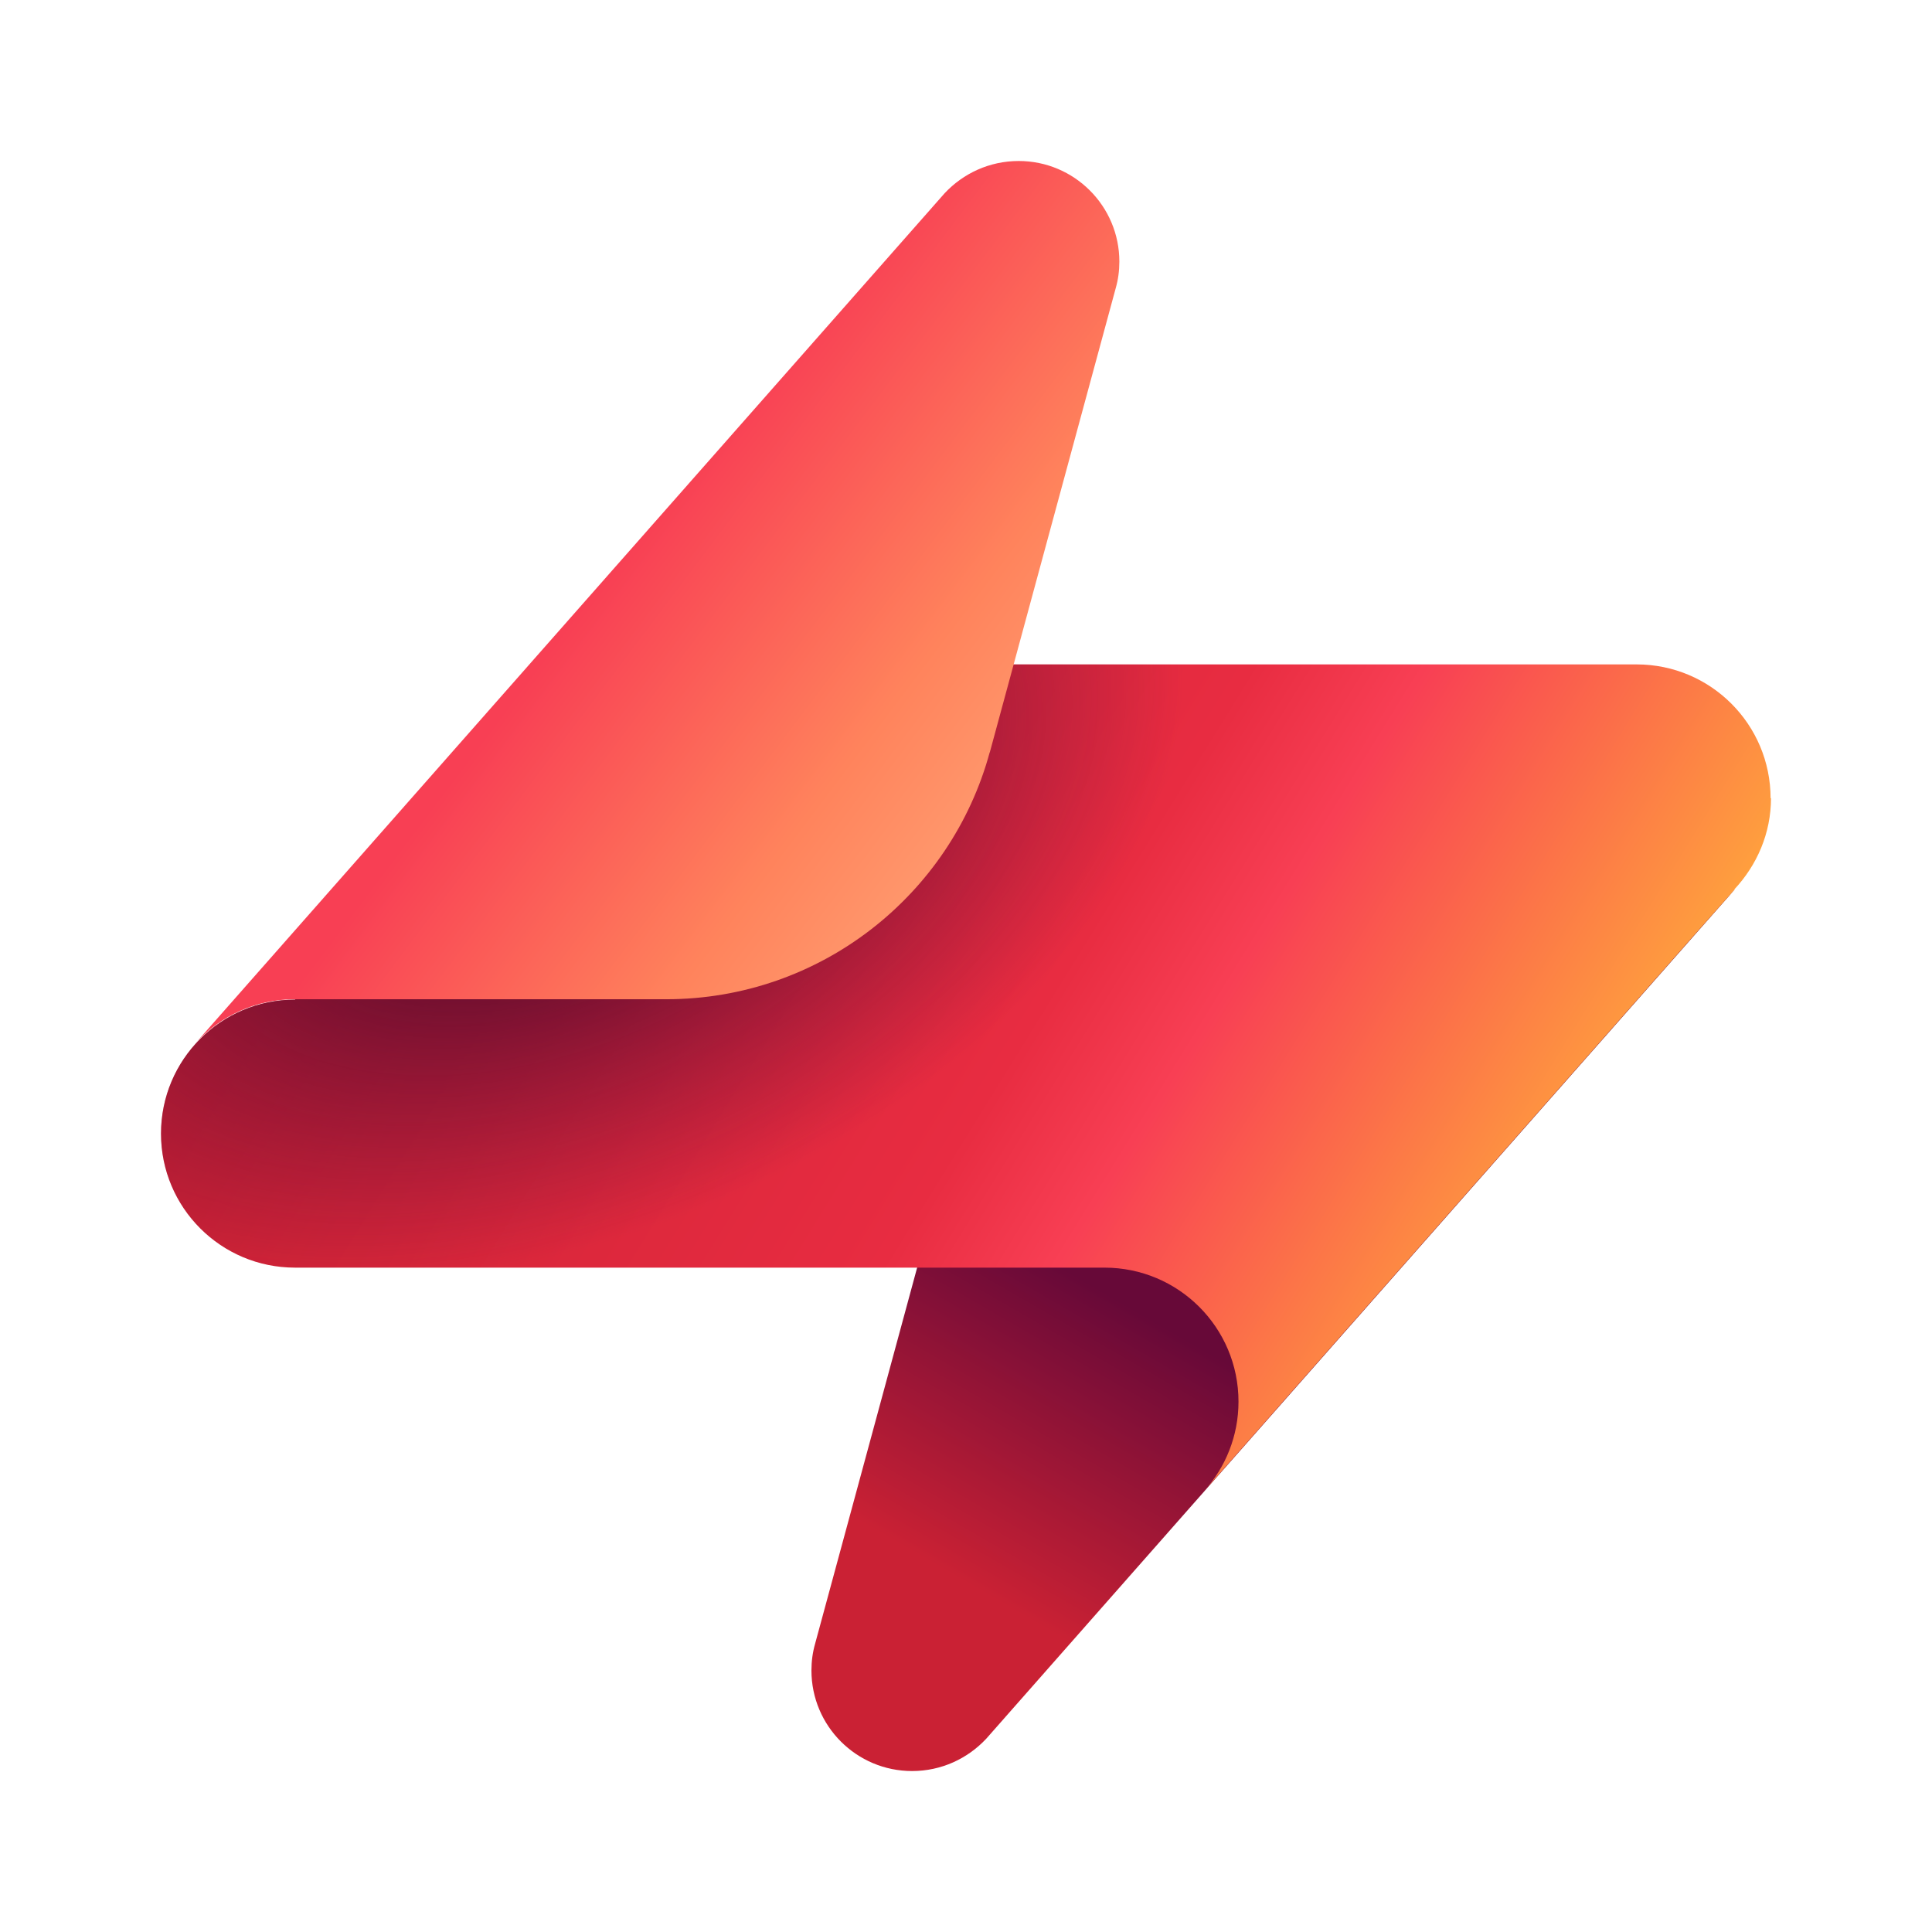 <svg width="48" height="48" fill="none" xmlns="http://www.w3.org/2000/svg"><path d="M23.38 29.305L20.25 40.842C20.19 41.052 20.16 41.272 20.16 41.502C20.16 42.882 21.28 44.001 22.66 44.001C23.39 44.001 24.04 43.691 24.5 43.201L43.11 22.086C42.5 22.756 41.62 23.176 40.65 23.176H31.42C27.58 23.176 24.34 25.775 23.38 29.314" fill="url(#icon-06a49e861c35455c__icon-bff78cf77c31bb54__icon-beb6ab93__a)"/><path d="M43.99 19.836C43.99 17.996 42.5 16.507 40.66 16.507H15.08L7.33 24.835C5.49 24.835 4 26.325 4 28.164C4 30.004 5.49 31.494 7.33 31.494H27.44C29.28 31.494 30.77 32.983 30.77 34.823C30.77 35.673 30.45 36.452 29.92 37.042L42.02 23.315L43.1 22.096H43.09C43.65 21.496 44 20.706 44 19.826L43.99 19.836Z" fill="url(#icon-803a60c5e58d5303__icon-2a213c03b9c83dce__icon-beb6ab93__b)"/><path d="M43.99 19.836C43.99 17.996 42.5 16.507 40.66 16.507H15.08L7.33 24.835C5.49 24.835 4 26.325 4 28.164C4 30.004 5.49 31.494 7.33 31.494H27.44C29.28 31.494 30.77 32.983 30.77 34.823C30.77 35.673 30.45 36.452 29.92 37.042L42.02 23.315L43.1 22.096H43.09C43.65 21.496 44 20.706 44 19.826L43.99 19.836Z" fill="url(#icon-b91bfb72a93bfb78__icon-5b5f3dc5b9273e43__icon-beb6ab93__c)"/><path d="M24.59 18.697L27.72 7.159C27.78 6.949 27.81 6.729 27.81 6.499C27.81 5.12 26.69 4 25.31 4C24.58 4 23.93 4.31 23.47 4.8L4.86 25.915C5.47 25.245 6.35 24.826 7.32 24.826H16.55C20.39 24.826 23.63 22.226 24.59 18.687" fill="url(#icon-983b28229e1f19ec__icon-4e1f9f8094be02d5__icon-beb6ab93__d)"/><defs><linearGradient id="icon-06a49e861c35455c__icon-bff78cf77c31bb54__icon-beb6ab93__a" x1="21.57" y1="45.661" x2="36.335" y2="20.084" gradientUnits="userSpaceOnUse"><stop offset="0.227" stop-color="#CA2134"/><stop offset="0.497" stop-color="#670938"/></linearGradient><linearGradient id="icon-803a60c5e58d5303__icon-2a213c03b9c83dce__icon-beb6ab93__b" x1="6" y1="15" x2="40" y2="36" gradientUnits="userSpaceOnUse"><stop offset="0.132" stop-color="#CA2134"/><stop offset="0.555" stop-color="#E82C41"/><stop offset="0.647" stop-color="#F83F54"/><stop offset="0.897" stop-color="#FFA43D"/></linearGradient><radialGradient id="icon-b91bfb72a93bfb78__icon-5b5f3dc5b9273e43__icon-beb6ab93__c" cx="0" cy="0" r="1" gradientUnits="userSpaceOnUse" gradientTransform="translate(13.5 20.5) rotate(68.199) scale(10.77 17.329)"><stop offset="0.14" stop-color="#4A0829"/><stop offset="0.958" stop-color="#670938" stop-opacity="0"/></radialGradient><linearGradient id="icon-983b28229e1f19ec__icon-4e1f9f8094be02d5__icon-beb6ab93__d" x1="24" y1="22" x2="12.252" y2="13.136" gradientUnits="userSpaceOnUse"><stop stop-color="#FF9C70"/><stop offset="0.285" stop-color="#FF835C"/><stop offset="0.8" stop-color="#F83F54"/></linearGradient></defs></svg>